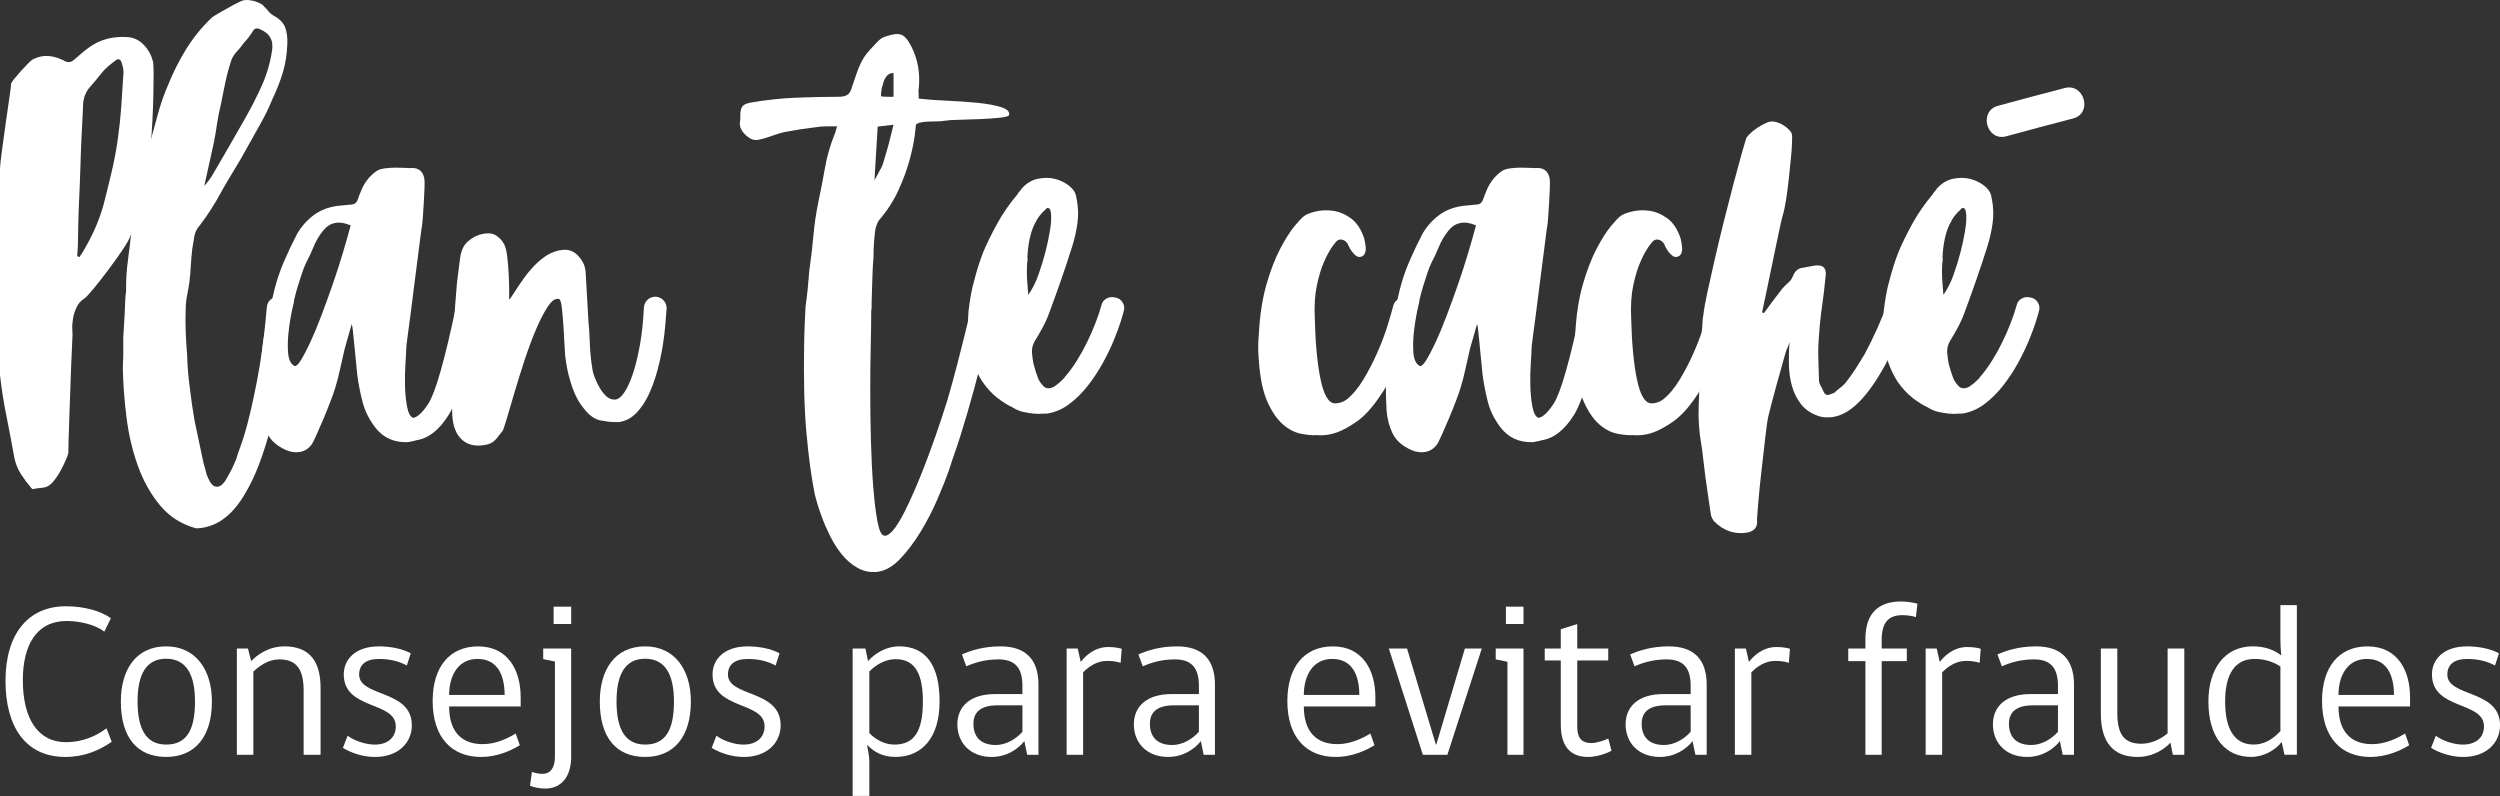 <?xml version="1.0" encoding="utf-8"?>
<!-- Generator: Adobe Illustrator 23.0.3, SVG Export Plug-In . SVG Version: 6.00 Build 0)  -->
<svg version="1.1" id="Capa_1" xmlns="http://www.w3.org/2000/svg" xmlns:xlink="http://www.w3.org/1999/xlink" x="0px" y="0px"
	 viewBox="0 0 1005 320" style="enable-background:new 0 0 1005 320;" xml:space="preserve">
<rect x="0" y="0" width="1005" height="320" fill="#333333" stroke="none"/>
<style type="text/css">
	.st0{fill:#FFFFFF;}
</style>
<g>
	<path class="st0" d="M-0.07,68.5c0.12-2.12,0.44-4.99,0.94-8.62c0.5-3.62,1-7.24,1.5-10.86c0.5-3.62,0.97-6.87,1.4-9.74
		c0.44-2.87,0.66-4.68,0.66-5.43c0-0.37,0.4-1.06,1.22-2.06c0.81-1,1.72-2.06,2.72-3.18c1-1.12,1.97-2.15,2.9-3.09
		s1.65-1.53,2.15-1.78c2.12-1,4.18-1.4,6.18-1.22c2,0.19,4,0.78,5.99,1.78c1.5,1,2.93,0.88,4.31-0.37c0.87-0.75,1.78-1.53,2.72-2.34
		c0.94-0.81,1.9-1.59,2.9-2.34c2.37-1.75,4.9-2.96,7.59-3.65c2.68-0.69,5.53-0.9,8.52-0.66c2.37,0.25,4.43,1.28,6.18,3.09
		c1.75,1.81,2.93,3.9,3.56,6.28c0.25,0.75,0.38,2.34,0.38,4.78c0,2.44-0.03,5.31-0.09,8.62c-0.06,3.31-0.19,6.84-0.38,10.58
		c-0.19,3.75-0.44,7.34-0.75,10.77c-0.31,3.44-0.59,6.5-0.84,9.18c-0.25,2.69-0.5,4.59-0.75,5.71c-0.75,3.62-1.69,7.15-2.81,10.58
		c-1.12,3.44-2.37,6.9-3.75,10.4c-0.5,1.38-1.62,3.34-3.37,5.9c-1.75,2.56-3.65,5.22-5.71,7.96c-2.06,2.75-4,5.22-5.81,7.4
		c-1.81,2.19-3.03,3.47-3.65,3.84c-1.38,0.88-2.41,2.06-3.09,3.56c-0.69,1.5-1.16,3-1.41,4.5c-0.25,1.5-0.35,2.87-0.28,4.12
		c0.06,1.25,0.09,2.06,0.09,2.44c0,0.5-0.06,1.94-0.19,4.31c-0.13,2.37-0.25,5.18-0.37,8.43c-0.13,3.25-0.25,6.74-0.37,10.49
		c-0.13,3.75-0.25,7.31-0.38,10.68c-0.13,3.37-0.22,6.28-0.28,8.71c-0.06,2.44-0.09,4.03-0.09,4.78c0,0.25-0.28,1.06-0.84,2.44
		c-0.56,1.37-1.28,2.87-2.15,4.5c-0.88,1.62-1.87,3.12-3,4.5c-1.12,1.37-2.31,2.18-3.56,2.44c-0.63,0.12-1.31,0.22-2.06,0.28
		c-0.75,0.06-1.44,0.15-2.06,0.28c-0.37,0.25-0.75,0.19-1.12-0.19c-1.5-1.75-2.9-3.62-4.21-5.62c-1.31-2-2.22-4.25-2.72-6.74
		c-1-5.62-2.06-11.21-3.18-16.77c-1.12-5.56-2-11.15-2.62-16.77c-0.88-6.24-1.47-12.42-1.78-18.54c-0.31-6.12-0.35-12.3-0.09-18.55
		c0-1.12,0.06-3.59,0.19-7.4c0.12-3.81,0.28-8.05,0.47-12.74s0.37-9.3,0.56-13.86C-0.54,74.71-0.32,71.12-0.07,68.5z M31.02,102.97
		c0.25,0.13,0.4,0.19,0.47,0.19c0.06,0,0.22,0.06,0.47,0.19c0.25-0.5,0.5-0.87,0.75-1.12c2-3.25,3.75-6.52,5.25-9.83
		c1.5-3.31,2.75-6.77,3.75-10.4c1.12-4.37,2.18-8.68,3.18-12.93c1-4.24,1.81-8.55,2.44-12.93c0.62-4.37,1.09-8.68,1.4-12.93
		c0.31-4.24,0.59-8.55,0.84-12.93c0.12-0.87,0.12-1.69,0-2.44c-0.13-0.75-0.31-1.5-0.56-2.25c-0.5-2-1.5-2.31-3-0.94
		c-1,0.75-1.97,1.53-2.9,2.34c-0.94,0.81-1.78,1.72-2.53,2.72c-1.38,1.75-2.81,3.47-4.31,5.15s-2.44,3.72-2.81,6.09
		c0,0.25-0.06,1.66-0.19,4.21c-0.13,2.56-0.28,5.71-0.47,9.46c-0.19,3.75-0.35,7.81-0.47,12.18c-0.13,4.37-0.28,8.49-0.47,12.36
		c-0.19,3.87-0.31,7.21-0.38,10.02c-0.06,2.81-0.09,4.47-0.09,4.96c0,1.5-0.03,3-0.09,4.5C31.24,100.16,31.15,101.6,31.02,102.97z"
		/>
	<path class="st0" d="M112.32,119.27c1.37,0.13,2.46,0.66,3.28,1.59c0.81,0.94,1.15,2.03,1.03,3.28c-0.13,1.25-0.37,3.93-0.75,8.06
		c-0.38,4.12-1,8.99-1.87,14.61c-0.88,5.62-2.03,11.65-3.47,18.08c-1.44,6.43-3.18,12.64-5.25,18.64
		c-2.06,5.99-4.56,11.36-7.49,16.11c-2.94,4.74-6.28,8.18-10.02,10.3c-3,1.62-5.99,2.44-8.99,2.44c-5.87-1.62-10.68-4.68-14.42-9.18
		c-3.75-4.5-6.71-9.77-8.9-15.83c-2.19-6.06-3.72-12.52-4.59-19.39c-0.87-6.87-1.37-13.42-1.5-19.67c0-1,0.03-2,0.09-3
		c0.06-1,0.09-2,0.09-3v-6.74c0.13-2.12,0.25-4.24,0.38-6.37c0.13-1.75,0.22-3.59,0.28-5.53c0.06-1.93,0.16-3.65,0.28-5.15
		c0.12-0.62,0.19-1.19,0.19-1.69c0-0.5,0-0.87,0-1.12c0-3.75,0.25-7.46,0.75-11.15c0.5-3.68,0.94-7.33,1.31-10.96
		c0.62-6.12,1.59-12.14,2.9-18.08c1.31-5.93,2.84-11.9,4.59-17.89c1.12-4,2.22-7.96,3.28-11.9c1.06-3.93,2.4-7.77,4.03-11.52
		c2-4.99,4.4-9.77,7.21-14.33c2.81-4.56,6.21-8.77,10.21-12.64c0.37-0.37,1.22-0.94,2.53-1.69c1.31-0.75,2.68-1.53,4.12-2.34
		c1.43-0.81,2.78-1.53,4.03-2.15c1.25-0.62,2-0.94,2.25-0.94c0.5-0.12,1.15-0.16,1.97-0.09c0.81,0.06,1.65,0.22,2.53,0.47
		c0.87,0.25,1.65,0.56,2.34,0.94c0.69,0.37,1.15,0.75,1.4,1.12c0.62,0.63,1.22,1.28,1.78,1.97c0.56,0.69,1.15,1.22,1.78,1.59
		c2.62,1.38,4.28,3.03,4.96,4.96c0.69,1.94,0.97,4.15,0.84,6.65c-0.13,4-0.72,7.77-1.78,11.33c-1.06,3.56-2.47,7.15-4.21,10.77
		c-1.38,3.37-2.87,6.49-4.5,9.37c-1.38,2.5-2.72,4.9-4.03,7.21c-1.31,2.31-2.65,4.72-4.03,7.21c-0.75,1.25-1.5,2.5-2.25,3.75
		c-0.75,1.25-1.5,2.5-2.25,3.75c-1.38,2.25-2.65,4.47-3.84,6.65c-1.19,2.19-2.47,4.34-3.84,6.46c-0.63,1-1.31,2.03-2.06,3.09
		c-0.75,1.06-1.5,2.09-2.25,3.09c-1.25,1.38-2.03,2.9-2.34,4.59c-0.31,1.69-0.59,3.4-0.84,5.15c-0.25,2.13-0.44,4.31-0.56,6.56
		c-0.13,2.25-0.31,4.43-0.56,6.56c-0.25,1.75-0.56,3.56-0.94,5.43c-0.37,1.87-0.56,3.69-0.56,5.43c-0.13,3.12-0.13,6.21,0,9.27
		c0.12,3.06,0.31,6.15,0.56,9.27c0.12,4.5,0.5,8.99,1.12,13.49c0.25,2.13,0.53,4.28,0.84,6.46c0.31,2.19,0.66,4.34,1.03,6.46
		c0.62,2.87,1.22,5.68,1.78,8.43c0.56,2.75,1.15,5.56,1.78,8.43c0.25,0.75,0.47,1.53,0.66,2.34c0.19,0.81,0.4,1.65,0.66,2.53
		c0.38,1,0.81,1.93,1.31,2.81c0.5,0.87,1.06,1.47,1.69,1.78c0.62,0.31,1.31,0.34,2.06,0.09c0.75-0.25,1.56-1,2.44-2.25
		c0.75-1.25,1.5-2.59,2.25-4.03c0.75-1.44,1.5-3.09,2.25-4.96c0.25-1,0.5-1.84,0.75-2.53c0.25-0.69,0.5-1.34,0.75-1.97
		c1-2.75,1.93-5.77,2.81-9.09c0.87-3.31,1.75-7.02,2.62-11.15c1-4.62,1.84-9.09,2.53-13.39c0.69-4.31,1.22-8.12,1.59-11.43
		c0.38-3.31,0.75-7.02,1.12-11.15c0.12-1.37,0.66-2.44,1.59-3.18C109.79,119.64,110.95,119.27,112.32,119.27z M85.91,57.64
		c-0.63,2.87-1.25,5.68-1.87,8.43c-0.63,2.75-1.25,5.56-1.87,8.43h0.19c0.62-0.75,1.22-1.5,1.78-2.25c0.56-0.75,1.09-1.56,1.59-2.44
		c2.12-3.62,4.24-7.27,6.37-10.96c2.12-3.68,4.24-7.4,6.37-11.15c2.5-4.37,4.74-8.77,6.74-13.21c2-4.43,3.37-9.09,4.12-13.96
		c0.75-4.24-0.88-7.18-4.87-8.8c-1.38-0.62-2.37-0.25-3,1.12c-0.5,0.75-1.03,1.5-1.59,2.25s-1.16,1.44-1.78,2.06
		c-0.88,1.25-1.81,2.41-2.81,3.47c-1,1.06-1.75,2.22-2.25,3.47c-1,3-1.81,5.99-2.44,8.99c-0.63,3-1.25,6.06-1.87,9.18
		c-0.63,2.5-1.12,5.06-1.5,7.68C86.84,52.58,86.41,55.14,85.91,57.64z"/>
	<path class="st0" d="M188.93,119.64c1.37,0.25,2.4,0.91,3.09,1.97c0.69,1.06,0.9,2.22,0.66,3.47c-2.5,11.61-4.75,20.79-6.74,27.54
		c-2,6.74-3.87,11.49-5.62,14.24c-3.75,5.99-8.05,9.37-12.93,10.12c-0.75,0.25-1.87,0.5-3.37,0.75c-5.5,0.25-9.87-1.69-13.11-5.81
		c-2.5-3.25-4.21-6.68-5.15-10.3c-0.94-3.62-1.66-7.31-2.15-11.05c-0.13-1.5-0.31-3.4-0.56-5.71c-0.25-2.31-0.47-4.56-0.66-6.74
		c-0.19-2.18-0.37-4.03-0.56-5.53c-0.19-1.5-0.35-2.25-0.47-2.25c-0.5,1.75-0.97,3.4-1.4,4.96c-0.44,1.56-0.91,3.22-1.41,4.96
		c-0.63,2.62-1.22,5.25-1.78,7.87s-1.22,5.18-1.97,7.68c-0.37,1.25-1,3.03-1.87,5.34c-0.88,2.31-1.81,4.65-2.81,7.02
		c-1,2.37-1.94,4.53-2.81,6.46c-0.88,1.93-1.5,3.21-1.87,3.84c-1.25,1.75-2.81,2.81-4.68,3.18c-1.87,0.37-3.81,0.12-5.81-0.75
		c-3.62-1.62-6.12-3.84-7.49-6.65c-1.37-2.81-2.18-5.9-2.44-9.27c-0.37-6.49-0.37-13.05,0-19.67c0.25-4.87,0.91-9.68,1.97-14.42
		c1.06-4.74,2.15-9.49,3.28-14.24c1-4,2.31-7.87,3.93-11.61c1.62-3.75,3.37-7.43,5.25-11.05c1.75-3,3.96-5.49,6.65-7.49
		c2.68-2,5.9-3.25,9.65-3.75c1-0.12,1.97-0.22,2.9-0.28c0.94-0.06,1.9-0.16,2.9-0.28c1.12-0.12,1.9-0.84,2.34-2.15
		c0.44-1.31,0.78-2.22,1.03-2.72c0.62-1.75,1.5-3.37,2.62-4.87s2.44-2.75,3.93-3.75c0.75-0.5,1.84-0.84,3.28-1.03
		c1.43-0.19,2.84-0.28,4.21-0.28c1.37,0,2.62,0.03,3.75,0.09c1.12,0.06,1.75,0.09,1.87,0.09c3.37-0.38,5.37,1,5.99,4.12
		c0.12,0.75,0.16,2.03,0.09,3.84c-0.06,1.81-0.16,3.72-0.28,5.71c-0.13,2-0.25,3.9-0.37,5.71c-0.13,1.81-0.25,3.09-0.37,3.84
		c-0.13,0.63-0.35,2.19-0.66,4.68c-0.31,2.5-0.69,5.43-1.12,8.8c-0.44,3.37-0.91,7-1.4,10.87c-0.5,3.87-0.97,7.56-1.4,11.05
		c-0.44,3.5-0.84,6.56-1.22,9.18s-0.56,4.43-0.56,5.43c0,0.75-0.09,2.5-0.28,5.25c-0.19,2.75-0.25,5.68-0.19,8.8
		c0.06,3.12,0.34,5.99,0.84,8.62c0.5,2.62,1.31,4.12,2.44,4.5c1.75-0.25,3.81-2.18,6.18-5.81c2.87-4.62,6.56-17.61,11.05-38.96
		c0.25-1.25,0.9-2.22,1.97-2.9C186.34,119.61,187.56,119.39,188.93,119.64z M118.13,146.99c0.62,0.5,1.5-0.12,2.62-1.87
		c1.12-1.75,2.4-4.15,3.84-7.21c1.43-3.06,2.93-6.65,4.5-10.77c1.56-4.12,3.09-8.34,4.59-12.64c1.5-4.31,2.87-8.55,4.12-12.74
		c1.25-4.18,2.31-7.9,3.18-11.15c-4.62-2-8.31-1.31-11.05,2.06c-1.62,2-2.9,4.15-3.84,6.46c-0.94,2.31-1.97,4.53-3.09,6.65
		c-0.5,1-1.03,2.34-1.59,4.03s-1.09,3.34-1.59,4.96c-0.5,1.62-0.91,3.06-1.22,4.31c-0.31,1.25-0.47,2-0.47,2.25v0.19
		c-1,4.12-1.69,7.93-2.06,11.43c-0.37,3-0.47,5.87-0.28,8.62C115.97,144.31,116.75,146.12,118.13,146.99z"/>
	<path class="st0" d="M263.68,119.27c1.25,0.13,2.28,0.63,3.09,1.5c0.81,0.88,1.22,1.94,1.22,3.18c-0.13,1.25-0.28,3.18-0.47,5.81
		c-0.19,2.62-0.53,5.56-1.03,8.8c-0.5,3.25-1.22,6.62-2.15,10.12c-0.94,3.5-2.09,6.74-3.47,9.74c-1.38,3-3.06,5.53-5.06,7.59
		c-2,2.06-4.31,3.28-6.93,3.65h-2.06c-1.38,0-3.18-0.22-5.43-0.66c-2.25-0.44-4.37-1.9-6.37-4.4c-2.13-2.5-3.78-5.46-4.96-8.9
		c-1.19-3.43-2.03-6.84-2.53-10.21c-0.25-1.37-0.44-3.43-0.56-6.18c-0.13-2.75-0.28-5.53-0.47-8.34c-0.19-2.81-0.41-5.27-0.66-7.4
		c-0.25-2.12-0.63-3.25-1.12-3.37c-1.38-0.37-2.84,0.59-4.4,2.9c-1.56,2.31-3.16,5.37-4.78,9.18c-1.62,3.81-3.18,7.99-4.68,12.55
		c-1.5,4.56-2.84,8.87-4.03,12.93c-1.19,4.06-2.22,7.56-3.09,10.49c-0.88,2.94-1.44,4.59-1.69,4.96c-0.75,1-1.59,2.06-2.53,3.18
		c-0.94,1.12-2.09,1.87-3.47,2.25c-4.25,1-7.62,0.44-10.12-1.69c-2.5-2.12-3.87-5.49-4.12-10.12c-0.25-5.99-0.28-12.08-0.09-18.26
		c0.19-6.18,0.41-11.9,0.66-17.14c0.38-5.99,0.81-11.86,1.31-17.61c0.25-1.75,0.47-3.49,0.66-5.25c0.19-1.75,0.4-3.49,0.66-5.25
		c0.5-2.87,1.53-4.96,3.09-6.28c1.56-1.31,3.15-2.22,4.78-2.72c2.75-0.75,4.84-0.68,6.28,0.19c1.43,0.88,2.46,1.87,3.09,3
		c0.75,1,1.28,2.72,1.59,5.15c0.31,2.44,0.53,4.96,0.66,7.59c0.12,2.62,0.19,4.96,0.19,7.02s0,3.16,0,3.28
		c0.5-0.62,1.25-1.71,2.25-3.28c1-1.56,2.15-3.28,3.47-5.15c1.31-1.87,2.81-3.68,4.5-5.43c1.69-1.75,3.47-3.18,5.34-4.31
		c0.87-0.5,1.87-0.94,3-1.31c1.12-0.38,2.28-0.59,3.47-0.66c1.19-0.06,2.31,0.16,3.37,0.66c1.06,0.5,2.03,1.31,2.9,2.44
		c1.5,1.75,2.31,3.75,2.44,5.99l1.12,19.67c0.25,2.5,0.44,5.46,0.56,8.9c0.12,3.44,0.44,6.65,0.94,9.65
		c0.12,1.25,0.47,2.59,1.03,4.03c0.56,1.44,1.22,2.81,1.97,4.12c0.75,1.31,1.62,2.44,2.62,3.37c1,0.94,2.12,1.41,3.37,1.41
		c1.25,0,2.5-0.87,3.75-2.62c1.25-1.75,2.44-4.28,3.56-7.59c1.12-3.31,2.09-7.24,2.9-11.8c0.81-4.56,1.34-9.58,1.59-15.08
		c0.12-1.25,0.62-2.28,1.5-3.09C261.18,119.67,262.3,119.27,263.68,119.27z"/>
	<path class="st0" d="M369.33,39.65c3.37,0.37,7.21,0.66,11.52,0.84c4.31,0.19,8.34,0.47,12.08,0.84c3.75,0.37,6.87,0.94,9.37,1.69
		c2.5,0.75,3.62,1.81,3.37,3.18c-0.13,0.5-1.38,0.88-3.75,1.12c-2.37,0.25-5.06,0.44-8.05,0.56c-3,0.13-5.81,0.22-8.43,0.28
		c-2.62,0.06-4.25,0.16-4.87,0.28c-1.38,0.25-2.84,0.37-4.4,0.37c-1.56,0-3.16,0.06-4.78,0.19c-0.75,0.13-1.38,0.25-1.87,0.37
		c-0.5,0.13-0.94,0.38-1.31,0.75c0,0.25-0.16,1.66-0.47,4.21c-0.31,2.56-0.97,5.75-1.97,9.55c-1,3.81-2.5,7.93-4.5,12.36
		c-2,4.43-4.68,8.59-8.06,12.46c-0.88,1.62-1.38,3.25-1.5,4.87c-0.37,3.25-0.56,6.49-0.56,9.74c-0.25,3-0.41,5.97-0.47,8.9
		c-0.06,2.94-0.16,5.9-0.28,8.9v2.62c0,0.25-0.03,0.47-0.09,0.66c-0.06,0.19-0.09,0.41-0.09,0.66v1.12c0,3.25-0.06,7.59-0.19,13.02
		c-0.13,5.43-0.19,11.33-0.19,17.7v0.56c0,6.62,0.09,13.3,0.28,20.04c0.19,6.74,0.5,12.89,0.94,18.45c0.44,5.56,1,10.15,1.69,13.77
		c0.69,3.62,1.59,5.49,2.72,5.62c0.25,0,0.5,0,0.75,0c0.25,0,0.37-0.06,0.37-0.19c1-0.37,2.12-1.44,3.37-3.18
		c1.25-1.75,2.53-3.93,3.84-6.56c1.31-2.62,2.65-5.53,4.03-8.71c1.37-3.18,2.68-6.4,3.93-9.65c3-7.74,5.99-16.36,8.99-25.85v-0.19
		v0.19c1.5-5.12,2.84-9.99,4.03-14.61c1.19-4.62,2.22-8.68,3.09-12.18c0.87-3.5,1.53-6.28,1.97-8.34c0.44-2.06,0.66-3.15,0.66-3.28
		c0.25-1.25,0.9-2.18,1.97-2.81c1.06-0.62,2.22-0.81,3.47-0.56c1.25,0.25,2.18,0.88,2.81,1.87c0.62,1,0.81,2.19,0.56,3.56
		c-1.25,5.87-2.47,11.18-3.65,15.92c-1.19,4.75-2.59,10.12-4.21,16.11c-1.62,5.99-3.44,12.18-5.43,18.54
		c-0.75,2.37-1.5,4.62-2.25,6.74c-0.75,2.12-1.44,4.18-2.06,6.18c-1.25,3.62-2.87,7.74-4.87,12.36c-2,4.62-4.28,9.02-6.84,13.21
		c-2.56,4.18-5.31,7.8-8.24,10.86c-2.94,3.06-6.03,4.78-9.27,5.15c-2.87,0.25-5.5-0.31-7.87-1.69c-2.37-1.38-4.47-3.18-6.28-5.43
		c-1.81-2.25-3.4-4.78-4.78-7.59c-1.38-2.81-2.5-5.43-3.37-7.87c-0.88-2.44-1.56-4.56-2.06-6.37c-0.5-1.81-0.75-2.84-0.75-3.09
		c-1.25-6.25-2.31-14.14-3.18-23.7c-0.87-9.55-1.19-21.38-0.94-35.5c0-1.25,0.03-2.75,0.09-4.5c0.06-1.75,0.13-3.4,0.19-4.96
		c0.06-1.56,0.16-3.53,0.28-5.9c0.37-2.75,0.66-5.03,0.84-6.84c0.19-1.81,0.34-3.59,0.47-5.34c0.12-1.75,0.25-2.93,0.37-3.56
		c0.62-4.37,1.12-8.68,1.5-12.93c0.37-4.24,1-8.55,1.87-12.93c1-4.62,1.9-9.27,2.72-13.96c0.81-4.68,2.09-9.21,3.84-13.58
		c0.25-0.5,0.44-1.03,0.56-1.59c0.12-0.56,0.31-1.15,0.56-1.78c-1.62,0-3.16,0-4.59,0c-1.44,0-2.84,0.13-4.21,0.37
		c-2.13,0.25-4.18,0.53-6.18,0.84c-2,0.31-4,0.66-5.99,1.03c-1.12,0.25-2.25,0.56-3.37,0.94c-1.12,0.38-2.25,0.75-3.37,1.12
		c-1.37,0.5-2.72,0.88-4.03,1.12c-1.31,0.25-2.59-0.06-3.84-0.94c-1.25-0.87-2.22-1.9-2.9-3.09c-0.69-1.19-0.84-2.59-0.47-4.21V46.4
		c0-1.87,0.35-3.15,1.03-3.84c0.69-0.68,1.91-1.15,3.65-1.4c5.87-1,11.68-1.62,17.42-1.87c5.74-0.25,11.55-0.38,17.42-0.38
		c1.5,0,2.65-0.25,3.47-0.75c0.81-0.5,1.4-1.43,1.78-2.81c0.62-1.75,1.22-3.49,1.78-5.25c0.56-1.75,1.28-3.49,2.15-5.25
		c0.62-1.25,1.37-2.4,2.25-3.47c0.87-1.06,1.81-2.09,2.81-3.09c0.62-0.75,1.31-1.47,2.06-2.15c0.75-0.69,1.56-1.15,2.44-1.4
		c2.75-1,4.84-1.28,6.28-0.84c1.43,0.44,2.84,2.03,4.21,4.78c2.62,5.12,3.62,10.74,3,16.86c-0.13,0.63-0.16,1.22-0.09,1.78
		C369.29,37.87,369.33,38.65,369.33,39.65z M351.53,72.43c0.37-0.62,0.75-1.28,1.12-1.97c0.37-0.69,0.75-1.4,1.12-2.15
		c0.5-0.62,1.03-1.9,1.59-3.84c0.56-1.94,1.15-3.96,1.78-6.09c0.62-2.5,1.31-5.25,2.06-8.24l-6.37,0.75L351.53,72.43z M359.21,29.35
		c-1.25,0-2.22,0.47-2.9,1.4c-0.69,0.94-1.16,2.03-1.41,3.28c-0.5,1.38-0.75,2.94-0.75,4.68c0.87,0.13,1.62,0.19,2.25,0.19h2.81
		V29.35z"/>
	<path class="st0" d="M448.56,119.64c1.25,0.25,2.18,0.94,2.81,2.06c0.62,1.12,0.75,2.25,0.37,3.37c-0.13,0.63-0.53,2.03-1.22,4.21
		c-0.69,2.19-1.62,4.72-2.81,7.59c-1.19,2.87-2.65,5.9-4.4,9.09c-1.75,3.18-3.75,6.21-5.99,9.08c-2.25,2.87-4.75,5.34-7.49,7.4
		c-2.75,2.06-5.75,3.34-8.99,3.84h-1.31c-1.25,0.13-2.56,0.13-3.93,0c-1.25-0.12-2.62-0.34-4.12-0.66c-1.5-0.31-2.94-0.9-4.31-1.78
		c-2.13-1-4.21-2.31-6.28-3.93c-2.06-1.62-4.03-3.75-5.9-6.37c-3.12-4.87-4.99-10.18-5.62-15.92c-0.37-4.12-0.37-8.37,0-12.74
		c0.25-2.12,0.56-4.24,0.94-6.37c0.37-2.12,0.87-4.24,1.5-6.37c0.87-3.49,2.06-7.18,3.56-11.05c1.37-3.25,3.18-6.93,5.43-11.05
		c2.25-4.12,5.06-8.18,8.43-12.18v-0.19c0.25-0.25,0.47-0.5,0.66-0.75c0.19-0.25,0.4-0.5,0.66-0.75v-0.19
		c2-2.25,4.24-3.62,6.74-4.12c2.5-0.5,4.81-0.47,6.93,0.09c2.12,0.56,3.96,1.47,5.53,2.72c1.56,1.25,2.46,2.5,2.72,3.75
		c0.12,0.25,0.19,0.53,0.19,0.84c0,0.31,0.06,0.59,0.19,0.84c0.62,3.25,0.72,6.46,0.28,9.65c-0.44,3.18-1.16,6.34-2.15,9.46
		c-1.38,4.37-2.81,8.71-4.31,13.02s-3.06,8.65-4.68,13.02c-0.75,2.13-1.66,4.19-2.72,6.18c-1.06,2-2.22,4-3.47,5.99
		c-0.75,1.5-1.06,2.97-0.94,4.4c0.12,1.44,0.31,2.84,0.56,4.21c0.25,1,0.53,2,0.84,3c0.31,1,0.66,2,1.03,3
		c0.37,1,1.09,2.06,2.15,3.18c1.06,1.12,2.53,1.19,4.4,0.19c1.12-0.75,2.25-1.69,3.37-2.81c0.5-0.5,0.81-0.87,0.94-1.12
		c1.62-1.87,3.18-4,4.68-6.37c1.5-2.37,2.87-4.84,4.12-7.4c1.25-2.56,2.37-5.12,3.37-7.68c1-2.56,1.81-4.96,2.44-7.21
		c0.25-1.25,0.94-2.18,2.06-2.81C445.94,119.39,447.19,119.27,448.56,119.64z M413.16,103.53c-0.25,1.75-0.37,3.53-0.37,5.34
		c0,1.81,0.06,3.4,0.19,4.78c0.12,1.62,0.25,3.25,0.38,4.87c1.62-2.25,3-4.96,4.12-8.15s2.06-6.24,2.81-9.18
		c0.75-2.93,1.31-5.56,1.69-7.87c0.37-2.31,0.56-3.78,0.56-4.4c0.12-2.87-0.09-4.56-0.66-5.06c-0.56-0.5-1.16-0.31-1.78,0.56
		c-0.63,0.5-1.31,1.22-2.06,2.15c-0.75,0.94-1.5,2.19-2.25,3.75c-0.75,1.56-1.38,3.47-1.87,5.71c-0.5,2.25-0.81,4.87-0.94,7.87
		L413.16,103.53z"/>
	<path class="st0" d="M565.64,119.64c1.37,0.25,2.4,0.91,3.09,1.97c0.69,1.06,0.9,2.22,0.66,3.47c-0.25,0.75-0.72,2.34-1.4,4.78
		c-0.69,2.44-1.66,5.31-2.9,8.62c-1.25,3.31-2.75,6.84-4.5,10.58c-1.75,3.75-3.81,7.31-6.18,10.68c-3,4.37-5.97,7.59-8.9,9.65
		c-2.94,2.06-5.59,3.53-7.96,4.4c-2.75,1-5.43,1.38-8.05,1.12c-1.87,0.13-4.06-0.06-6.56-0.56c-2.5-0.5-4.9-1.75-7.21-3.75
		c-2.31-2-4.37-4.99-6.18-8.99c-1.81-4-2.97-9.43-3.47-16.3v-0.19c-0.37-3.62-0.37-7.31,0-11.05c0.38-7.37,1.38-13.89,3-19.58
		c1.62-5.68,3.47-10.49,5.53-14.42c2.06-3.93,4-6.99,5.81-9.18c1.81-2.18,3.09-3.53,3.84-4.03c0.75-0.62,2.22-1.22,4.4-1.78
		c2.18-0.56,4.52-0.69,7.02-0.37c2.5,0.31,4.93,1.31,7.31,3c2.37,1.69,4.18,4.4,5.43,8.15c0.25,1.12,0.44,2.19,0.56,3.18
		c0.12,0.88,0.06,1.72-0.19,2.53c-0.25,0.81-0.75,1.34-1.5,1.59c-0.75,0.25-1.44,0.16-2.06-0.28c-0.63-0.44-1.19-1-1.69-1.69
		c-0.5-0.68-0.91-1.34-1.22-1.97c-0.31-0.62-0.47-1-0.47-1.12c-0.63-1-1.44-1.59-2.44-1.78c-1-0.19-1.87,0.22-2.62,1.22
		c-1.75,2.13-3.25,4.68-4.5,7.68c-1.12,2.5-2.09,5.65-2.9,9.46c-0.81,3.81-1.09,8.27-0.84,13.39c0.25,10.12,1.03,18.3,2.34,24.54
		c1.31,6.25,3.21,9.43,5.71,9.55c1.75,0,3.31-0.5,4.68-1.5c2.5-2,4.78-4.71,6.84-8.15c2.06-3.43,3.9-6.99,5.53-10.68
		c1.62-3.68,2.97-7.21,4.03-10.58c1.06-3.37,1.84-6.06,2.34-8.06c0.25-1.25,0.94-2.22,2.06-2.9
		C563.2,119.61,564.39,119.39,565.64,119.64z"/>
	<path class="st0" d="M641.31,119.64c1.37,0.25,2.4,0.91,3.09,1.97c0.69,1.06,0.9,2.22,0.66,3.47c-2.5,11.61-4.75,20.79-6.74,27.54
		c-2,6.74-3.87,11.49-5.62,14.24c-3.75,5.99-8.05,9.37-12.93,10.12c-0.75,0.25-1.87,0.5-3.37,0.75c-5.5,0.25-9.87-1.69-13.11-5.81
		c-2.5-3.25-4.21-6.68-5.15-10.3c-0.94-3.62-1.66-7.31-2.15-11.05c-0.13-1.5-0.31-3.4-0.56-5.71c-0.25-2.31-0.47-4.56-0.66-6.74
		c-0.19-2.18-0.37-4.03-0.56-5.53c-0.19-1.5-0.35-2.25-0.47-2.25c-0.5,1.75-0.97,3.4-1.4,4.96c-0.44,1.56-0.91,3.22-1.41,4.96
		c-0.63,2.62-1.22,5.25-1.78,7.87s-1.22,5.18-1.97,7.68c-0.37,1.25-1,3.03-1.87,5.34c-0.88,2.31-1.81,4.65-2.81,7.02
		c-1,2.37-1.94,4.53-2.81,6.46c-0.88,1.93-1.5,3.21-1.87,3.84c-1.25,1.75-2.81,2.81-4.68,3.18c-1.87,0.37-3.81,0.12-5.81-0.75
		c-3.62-1.62-6.12-3.84-7.49-6.65c-1.37-2.81-2.18-5.9-2.44-9.27c-0.37-6.49-0.37-13.05,0-19.67c0.25-4.87,0.91-9.68,1.97-14.42
		c1.06-4.74,2.15-9.49,3.28-14.24c1-4,2.31-7.87,3.93-11.61c1.62-3.75,3.37-7.43,5.25-11.05c1.75-3,3.96-5.49,6.65-7.49
		c2.68-2,5.9-3.25,9.65-3.75c1-0.12,1.97-0.22,2.9-0.28c0.94-0.06,1.9-0.16,2.9-0.28c1.12-0.12,1.9-0.84,2.34-2.15
		c0.44-1.31,0.78-2.22,1.03-2.72c0.62-1.75,1.5-3.37,2.62-4.87s2.44-2.75,3.93-3.75c0.75-0.5,1.84-0.84,3.28-1.03
		c1.43-0.19,2.84-0.28,4.21-0.28c1.37,0,2.62,0.03,3.75,0.09c1.12,0.06,1.75,0.09,1.87,0.09c3.37-0.38,5.37,1,5.99,4.12
		c0.12,0.75,0.16,2.03,0.09,3.84c-0.06,1.81-0.16,3.72-0.28,5.71c-0.13,2-0.25,3.9-0.37,5.71c-0.13,1.81-0.25,3.09-0.37,3.84
		c-0.13,0.63-0.35,2.19-0.66,4.68c-0.31,2.5-0.69,5.43-1.12,8.8c-0.44,3.37-0.91,7-1.4,10.87c-0.5,3.87-0.97,7.56-1.4,11.05
		c-0.44,3.5-0.84,6.56-1.22,9.18s-0.56,4.43-0.56,5.43c0,0.75-0.09,2.5-0.28,5.25c-0.19,2.75-0.25,5.68-0.19,8.8
		c0.06,3.12,0.34,5.99,0.84,8.62c0.5,2.62,1.31,4.12,2.44,4.5c1.75-0.25,3.81-2.18,6.18-5.81c2.87-4.62,6.56-17.61,11.05-38.96
		c0.25-1.25,0.9-2.22,1.97-2.9C638.72,119.61,639.94,119.39,641.31,119.64z M570.51,146.99c0.62,0.5,1.5-0.12,2.62-1.87
		c1.12-1.75,2.4-4.15,3.84-7.21c1.43-3.06,2.93-6.65,4.5-10.77c1.56-4.12,3.09-8.34,4.59-12.64c1.5-4.31,2.87-8.55,4.12-12.74
		c1.25-4.18,2.31-7.9,3.18-11.15c-4.62-2-8.31-1.31-11.05,2.06c-1.62,2-2.9,4.15-3.84,6.46c-0.94,2.31-1.97,4.53-3.09,6.65
		c-0.5,1-1.03,2.34-1.59,4.03s-1.09,3.34-1.59,4.96c-0.5,1.62-0.91,3.06-1.22,4.31c-0.31,1.25-0.47,2-0.47,2.25v0.19
		c-1,4.12-1.69,7.93-2.06,11.43c-0.37,3-0.47,5.87-0.28,8.62C568.35,144.31,569.13,146.12,570.51,146.99z"/>
	<path class="st0" d="M692.83,119.64c1.37,0.25,2.4,0.91,3.09,1.97c0.69,1.06,0.9,2.22,0.66,3.47c-0.25,0.75-0.72,2.34-1.4,4.78
		c-0.69,2.44-1.66,5.31-2.9,8.62c-1.25,3.31-2.75,6.84-4.5,10.58c-1.75,3.75-3.81,7.31-6.18,10.68c-3,4.37-5.97,7.59-8.9,9.65
		c-2.94,2.06-5.59,3.53-7.96,4.4c-2.75,1-5.43,1.38-8.05,1.12c-1.87,0.13-4.06-0.06-6.56-0.56c-2.5-0.5-4.9-1.75-7.21-3.75
		c-2.31-2-4.37-4.99-6.18-8.99c-1.81-4-2.97-9.43-3.47-16.3v-0.19c-0.37-3.62-0.37-7.31,0-11.05c0.38-7.37,1.38-13.89,3-19.58
		c1.62-5.68,3.47-10.49,5.53-14.42c2.06-3.93,4-6.99,5.81-9.18c1.81-2.18,3.09-3.53,3.84-4.03c0.75-0.62,2.22-1.22,4.4-1.78
		c2.18-0.56,4.52-0.69,7.02-0.37c2.5,0.31,4.93,1.31,7.31,3c2.37,1.69,4.18,4.4,5.43,8.15c0.25,1.12,0.44,2.19,0.56,3.18
		c0.12,0.88,0.06,1.72-0.19,2.53c-0.25,0.81-0.75,1.34-1.5,1.59c-0.75,0.25-1.44,0.16-2.06-0.28c-0.63-0.44-1.19-1-1.69-1.69
		c-0.5-0.68-0.91-1.34-1.22-1.97c-0.31-0.62-0.47-1-0.47-1.12c-0.63-1-1.44-1.59-2.44-1.78c-1-0.19-1.87,0.22-2.62,1.22
		c-1.75,2.13-3.25,4.68-4.5,7.68c-1.12,2.5-2.09,5.65-2.9,9.46c-0.81,3.81-1.09,8.27-0.84,13.39c0.25,10.12,1.03,18.3,2.34,24.54
		c1.31,6.25,3.21,9.43,5.71,9.55c1.75,0,3.31-0.5,4.68-1.5c2.5-2,4.78-4.71,6.84-8.15c2.06-3.43,3.9-6.99,5.53-10.68
		c1.62-3.68,2.97-7.21,4.03-10.58c1.06-3.37,1.84-6.06,2.34-8.06c0.25-1.25,0.94-2.22,2.06-2.9
		C690.39,119.61,691.58,119.39,692.83,119.64z"/>
	<path class="st0" d="M764.57,119.27c1.25,0.5,2.15,1.28,2.72,2.34c0.56,1.06,0.65,2.22,0.28,3.47c-0.13,0.25-0.84,2.13-2.15,5.62
		c-1.31,3.5-3.16,7.56-5.53,12.18c-6.62,12.99-13.05,20.86-19.29,23.6c-1.87,0.88-3.81,1.31-5.81,1.31c-1.75,0-3.18-0.25-4.31-0.75
		c-2.75-1-4.94-2.56-6.56-4.68c-1.62-2.12-2.81-4.52-3.56-7.21c-0.75-2.68-1.16-5.59-1.22-8.71c-0.06-3.12,0.03-6.12,0.28-8.99
		c-0.25,0.88-0.56,1.72-0.94,2.53c-0.37,0.81-0.69,1.72-0.94,2.72c-1.12,4-2.25,8.03-3.37,12.08c-1.12,4.06-2.19,8.09-3.18,12.08
		c-0.37,1.38-0.81,4.28-1.31,8.71c-0.5,4.43-1.03,9.09-1.59,13.96c-0.56,4.87-1,9.24-1.31,13.11c-0.31,3.87-0.47,5.93-0.47,6.18
		c0.37,2.87-0.88,4.62-3.75,5.25c-5.12,0.87-9.62-0.63-13.49-4.5c-0.75-1-1.19-1.94-1.31-2.81c-0.25-1.75-0.59-4.06-1.03-6.93
		c-0.44-2.87-0.84-5.75-1.22-8.62c-0.38-2.87-0.69-5.46-0.94-7.77c-0.25-2.31-0.44-3.72-0.56-4.21c-1-5.62-1.37-11.11-1.12-16.48
		c0.25-5.37,0.44-10.8,0.56-16.3c0-2.75,0.09-5.43,0.28-8.06s0.41-5.31,0.66-8.05c0-0.62,0.03-1.25,0.09-1.87
		c0.06-0.62,0.16-1.25,0.28-1.87c0.25-2.25,0.81-5.4,1.69-9.46c0.87-4.06,1.87-8.52,3-13.39c1.12-4.87,2.34-9.93,3.65-15.17
		s2.56-10.12,3.75-14.61c1.19-4.5,2.25-8.4,3.18-11.71c0.94-3.31,1.59-5.53,1.97-6.65c0.12-0.38,0.59-0.97,1.4-1.78
		c0.81-0.81,1.78-1.59,2.9-2.34c1.12-0.75,2.28-1.4,3.47-1.97c1.19-0.56,2.22-0.78,3.09-0.66c1.25,0.13,2.46,0.53,3.65,1.22
		c1.19,0.69,2.22,1.53,3.09,2.53c0.62,0.63,0.9,1.5,0.84,2.62c-0.06,1.12-0.09,2.19-0.09,3.18c0,0.75-0.13,2.37-0.37,4.87
		c-0.25,2.5-0.53,5.25-0.84,8.24c-0.31,3-0.69,5.9-1.12,8.71c-0.44,2.81-0.91,4.96-1.4,6.46c-0.13,0.37-0.41,1.53-0.84,3.47
		c-0.44,1.94-0.94,4.31-1.5,7.12c-0.56,2.81-1.19,5.81-1.87,8.99c-0.69,3.18-1.31,6.18-1.87,8.99c-0.56,2.81-1.06,5.18-1.5,7.12
		c-0.44,1.94-0.66,3.03-0.66,3.28c0.25,0,0.4,0.03,0.47,0.09c0.06,0.06,0.16,0.09,0.28,0.09c1.25-1.75,2.46-3.4,3.65-4.96
		c1.19-1.56,2.4-3.15,3.65-4.78c0.75-0.87,1.56-1.69,2.44-2.44c0.87-0.75,1.5-1.62,1.87-2.62c0.75-1.87,1.87-2.97,3.37-3.28
		c1.5-0.31,3-0.59,4.5-0.84c4.12-0.87,5.87,0.63,5.25,4.5c-0.37,4-0.84,7.93-1.4,11.8c-0.56,3.87-0.97,7.81-1.22,11.8
		c-0.25,2.87-0.35,5.78-0.28,8.71c0.06,2.94,0.15,5.9,0.28,8.9c0,0.88,0.22,1.69,0.66,2.44c0.44,0.75,0.84,1.56,1.22,2.44
		c0.5,1.12,1.28,1.5,2.34,1.12c1.06-0.38,1.72-0.62,1.97-0.75c0.62-0.62,1.31-1.22,2.06-1.78c0.75-0.56,1.43-1.15,2.06-1.78
		c0.5-0.62,0.97-1.22,1.41-1.78c0.44-0.56,0.9-1.22,1.4-1.97c1-1.37,1.9-2.75,2.72-4.12c0.81-1.37,1.65-2.75,2.53-4.12
		c1.87-3.5,3.59-6.99,5.15-10.49c1.56-3.5,2.84-6.68,3.84-9.55c0.37-1.25,1.15-2.15,2.34-2.72
		C762.1,118.98,763.32,118.89,764.57,119.27z"/>
	<path class="st0" d="M816.46,119.64c1.25,0.25,2.18,0.94,2.81,2.06c0.62,1.12,0.75,2.25,0.38,3.37c-0.13,0.63-0.53,2.03-1.22,4.21
		c-0.69,2.19-1.62,4.72-2.81,7.59c-1.19,2.87-2.66,5.9-4.4,9.09c-1.75,3.18-3.75,6.21-5.99,9.08c-2.25,2.87-4.75,5.34-7.49,7.4
		c-2.75,2.06-5.74,3.34-8.99,3.84h-1.31c-1.25,0.13-2.56,0.13-3.93,0c-1.25-0.12-2.62-0.34-4.12-0.66c-1.5-0.31-2.94-0.9-4.31-1.78
		c-2.13-1-4.21-2.31-6.28-3.93c-2.06-1.62-4.03-3.75-5.9-6.37c-3.12-4.87-4.99-10.18-5.62-15.92c-0.37-4.12-0.37-8.37,0-12.74
		c0.25-2.12,0.56-4.24,0.94-6.37c0.37-2.12,0.87-4.24,1.5-6.37c0.87-3.49,2.06-7.18,3.56-11.05c1.37-3.25,3.18-6.93,5.43-11.05
		s5.06-8.18,8.43-12.18v-0.19c0.25-0.25,0.47-0.5,0.66-0.75c0.19-0.25,0.4-0.5,0.65-0.75v-0.19c2-2.25,4.24-3.62,6.74-4.12
		c2.5-0.5,4.81-0.47,6.93,0.09c2.12,0.56,3.96,1.47,5.53,2.72c1.56,1.25,2.46,2.5,2.72,3.75c0.12,0.25,0.19,0.53,0.19,0.84
		c0,0.31,0.06,0.59,0.19,0.84c0.62,3.25,0.72,6.46,0.28,9.65c-0.44,3.18-1.16,6.34-2.15,9.46c-1.38,4.37-2.81,8.71-4.31,13.02
		s-3.06,8.65-4.68,13.02c-0.75,2.13-1.66,4.19-2.72,6.18c-1.06,2-2.22,4-3.46,5.99c-0.75,1.5-1.06,2.97-0.94,4.4
		c0.12,1.44,0.31,2.84,0.56,4.21c0.25,1,0.53,2,0.84,3c0.31,1,0.65,2,1.03,3c0.38,1,1.09,2.06,2.15,3.18
		c1.06,1.12,2.53,1.19,4.4,0.19c1.13-0.75,2.25-1.69,3.37-2.81c0.5-0.5,0.81-0.87,0.94-1.12c1.62-1.87,3.19-4,4.68-6.37
		c1.5-2.37,2.87-4.84,4.12-7.4c1.25-2.56,2.37-5.12,3.37-7.68c1-2.56,1.81-4.96,2.44-7.21c0.25-1.25,0.94-2.18,2.06-2.81
		C813.84,119.39,815.08,119.27,816.46,119.64z M781.05,103.53c-0.25,1.75-0.38,3.53-0.38,5.34c0,1.81,0.06,3.4,0.19,4.78
		c0.12,1.62,0.25,3.25,0.38,4.87c1.62-2.25,3-4.96,4.12-8.15c1.13-3.18,2.06-6.24,2.81-9.18c0.75-2.93,1.31-5.56,1.69-7.87
		c0.38-2.31,0.56-3.78,0.56-4.4c0.12-2.87-0.09-4.56-0.66-5.06c-0.56-0.5-1.16-0.31-1.78,0.56c-0.63,0.5-1.31,1.22-2.06,2.15
		c-0.75,0.94-1.5,2.19-2.25,3.75c-0.75,1.56-1.38,3.47-1.87,5.71c-0.5,2.25-0.81,4.87-0.94,7.87L781.05,103.53z"/>
</g>
<g>
	<path class="st0" d="M26.27,304.29c-16.04,0-24.06-12.2-24.06-30.59c0-19,9.24-29.98,24.23-29.98c7.15,0,13.86,1.74,18.13,4.79
		l-2.61,5.4c-3.4-2.61-9.41-4.27-15.17-4.27c-12.03,0-17.61,9.59-17.61,23.79c0,15.17,5.84,24.93,17.43,24.93
		c6.45,0,12.03-2.44,16.21-5.58l2.09,5.4C39.95,301.67,33.85,304.29,26.27,304.29z"/>
	<path class="st0" d="M85.19,281.98c0,14.38-6.97,22.31-18.39,22.31c-11.59,0-18.22-7.76-18.22-22.31
		c0-12.55,5.93-22.14,18.22-22.14C78.65,259.84,85.19,269.25,85.19,281.98z M78.39,281.98c0-11.16-3.75-17.17-11.59-17.17
		c-8.02,0-11.5,6.28-11.5,17.17c0,10.46,3.05,17.34,11.5,17.34C75.08,299.32,78.39,293.39,78.39,281.98z"/>
	<path class="st0" d="M122.06,303.42v-25.8c0-8.11-2.53-12.55-9.76-12.55c-4.45,0-7.84,2.53-10.46,4.88v33.47h-6.62v-42.71h4.45
		l1.31,5.06c2.44-2.53,6.97-5.93,13.42-5.93c10.02,0,14.47,6.01,14.47,16.65v26.93H122.06z"/>
	<path class="st0" d="M144.38,271.17c0,9.15,21.18,5.93,21.18,20.4c0,6.89-5.32,12.73-14.82,12.73c-5.14,0-9.94-1.83-12.9-3.66
		l1.92-4.88c2.09,1.66,6.71,3.57,10.9,3.57c5.23,0,8.45-2.88,8.45-7.32c0-10.29-20.92-6.45-20.92-20.92
		c0-5.75,4.36-11.24,14.12-11.24c4.53,0,9.33,0.87,12.81,2.79l-1.57,4.88c-3.31-1.74-6.8-2.61-11.16-2.61
		C146.99,264.89,144.38,267.25,144.38,271.17z"/>
	<path class="st0" d="M180.55,283.98c0,10.55,5.4,15.17,13.51,15.17c5.49,0,10.37-2.53,13.25-4.27l1.66,4.71
		c-3.57,2.18-9.15,4.71-15.6,4.71c-11.68,0-19.44-7.76-19.44-22.49c0-13.51,6.62-21.96,18.3-21.96c12.03,0,17.08,9.67,17.08,20.4
		v3.75H180.55z M191.97,264.89c-8.11,0-11.42,7.15-11.42,14.47h22.31C202.86,271.95,200.33,264.89,191.97,264.89z"/>
	<path class="st0" d="M229.62,304.11c0,8.63-4.36,12.9-10.46,12.9c-2.7,0-4.53-0.61-6.1-1.13l0.78-5.58
		c1.22,0.44,2.7,0.78,4.18,0.78c3.31,0,5.06-2.44,5.06-6.89v-38.26l-4.71-0.96v-4.27h11.24V304.11z M222.56,243.89h7.06v6.97h-7.06
		V243.89z"/>
	<path class="st0" d="M277.73,281.98c0,14.38-6.97,22.31-18.39,22.31c-11.59,0-18.22-7.76-18.22-22.31
		c0-12.55,5.93-22.14,18.22-22.14C271.2,259.84,277.73,269.25,277.73,281.98z M270.93,281.98c0-11.16-3.75-17.17-11.59-17.17
		c-8.02,0-11.5,6.28-11.5,17.17c0,10.46,3.05,17.34,11.5,17.34C267.62,299.32,270.93,293.39,270.93,281.98z"/>
	<path class="st0" d="M292.64,271.17c0,9.15,21.18,5.93,21.18,20.4c0,6.89-5.32,12.73-14.82,12.73c-5.14,0-9.94-1.83-12.9-3.66
		l1.92-4.88c2.09,1.66,6.71,3.57,10.89,3.57c5.23,0,8.45-2.88,8.45-7.32c0-10.29-20.92-6.45-20.92-20.92
		c0-5.75,4.36-11.24,14.12-11.24c4.53,0,9.33,0.87,12.81,2.79l-1.57,4.88c-3.31-1.74-6.8-2.61-11.16-2.61
		C295.25,264.89,292.64,267.25,292.64,271.17z"/>
	<path class="st0" d="M349.47,306.29v13.68h-6.71v-59.27h5.14l1.05,5.06c2.96-3.31,7.5-5.93,12.46-5.93c10.9,0,16.3,7.76,16.3,22.14
		c0,15.08-7.5,22.31-17.69,22.31c-5.14,0-8.45-1.83-11.5-4.88C348.51,299.41,349.47,303.59,349.47,306.29z M349.47,294.7
		c2.62,2.7,6.19,4.62,10.11,4.62c7.76,0,11.42-5.06,11.42-17.34c0-11.24-3.22-17-10.98-17c-4.18,0-8.02,2.35-10.55,4.97V294.7z"/>
	<path class="st0" d="M412.92,303.42l-1.13-5.49c-2.53,3.22-7.15,6.36-13.16,6.36c-8.72,0-13.77-5.84-13.77-13.07
		c0-7.41,5.4-12.2,15.08-12.2h11.07v-3.4c0-7.41-3.23-10.55-9.67-10.55c-5.4,0-9.76,1.39-12.9,2.79l-1.74-4.79
		c3.4-1.48,8.45-3.23,15.51-3.23c10.11,0,15.25,5.23,15.25,15.43v28.15H412.92z M411.01,283.54h-10.02c-7.23,0-9.67,3.14-9.67,7.41
		c0,5.14,2.79,8.54,8.98,8.54c4.18,0,8.19-2.44,10.72-5.32V283.54z"/>
	<path class="st0" d="M450.49,266.46c-1.22-0.44-3.14-0.78-5.49-0.78c-4.1,0-7.41,2.35-9.59,4.62v33.12h-6.62v-42.71h4.45l1.22,5.4
		c1.83-2.44,5.58-6.01,11.07-6.01c3.14,0,5.06,0.61,5.4,0.7L450.49,266.46z"/>
	<path class="st0" d="M483.87,303.42l-1.13-5.49c-2.53,3.22-7.15,6.36-13.16,6.36c-8.72,0-13.77-5.84-13.77-13.07
		c0-7.41,5.4-12.2,15.08-12.2h11.07v-3.4c0-7.41-3.23-10.55-9.67-10.55c-5.4,0-9.76,1.39-12.9,2.79l-1.74-4.79
		c3.4-1.48,8.45-3.23,15.51-3.23c10.11,0,15.25,5.23,15.25,15.43v28.15H483.87z M481.95,283.54h-10.02c-7.23,0-9.67,3.14-9.67,7.41
		c0,5.14,2.79,8.54,8.98,8.54c4.18,0,8.19-2.44,10.72-5.32V283.54z"/>
	<path class="st0" d="M524.14,283.98c0,10.55,5.4,15.17,13.51,15.17c5.49,0,10.37-2.53,13.25-4.27l1.66,4.71
		c-3.57,2.18-9.15,4.71-15.6,4.71c-11.68,0-19.44-7.76-19.44-22.49c0-13.51,6.62-21.96,18.3-21.96c12.03,0,17.08,9.67,17.08,20.4
		v3.75H524.14z M535.56,264.89c-8.11,0-11.42,7.15-11.42,14.47h22.31C546.45,271.95,543.92,264.89,535.56,264.89z"/>
	<path class="st0" d="M581.84,303.42h-9.85l-13.68-42.71h7.32l11.59,38.61h0.17l11.5-38.61h6.8L581.84,303.42z"/>
	<path class="st0" d="M605.99,303.42v-37.39l-4.71-0.96v-4.36h11.16v42.71H605.99z M605.38,243.89h7.06v6.97h-7.06V243.89z"/>
	<path class="st0" d="M638.41,304.29c-6.01,0-10.98-3.05-10.98-13.07V265.5h-6.45v-4.79h6.45v-7.76l6.62-2.09v9.85h12.46v4.79
		h-12.46V292c0,4.53,1.66,6.71,5.67,6.71c2.27,0,5.4-1.13,6.8-1.83l1.31,4.88C645.99,302.89,641.9,304.29,638.41,304.29z"/>
	<path class="st0" d="M681.55,303.42l-1.13-5.49c-2.53,3.22-7.15,6.36-13.16,6.36c-8.72,0-13.77-5.84-13.77-13.07
		c0-7.41,5.4-12.2,15.08-12.2h11.07v-3.4c0-7.41-3.22-10.55-9.67-10.55c-5.4,0-9.76,1.39-12.9,2.79l-1.74-4.79
		c3.4-1.48,8.45-3.23,15.51-3.23c10.11,0,15.25,5.23,15.25,15.43v28.15H681.55z M679.64,283.54h-10.02c-7.23,0-9.67,3.14-9.67,7.41
		c0,5.14,2.79,8.54,8.98,8.54c4.18,0,8.19-2.44,10.72-5.32V283.54z"/>
	<path class="st0" d="M719.12,266.46c-1.22-0.44-3.14-0.78-5.49-0.78c-4.1,0-7.41,2.35-9.59,4.62v33.12h-6.62v-42.71h4.44l1.22,5.4
		c1.83-2.44,5.58-6.01,11.07-6.01c3.14,0,5.06,0.61,5.4,0.7L719.12,266.46z"/>
	<path class="st0" d="M770.2,248.07c-1.31-0.44-3.49-0.78-5.49-0.78c-5.75,0-8.28,3.23-8.28,10.02v3.4h10.11v5.06h-10.11v37.65
		h-6.54v-37.65H743v-5.06h6.89v-3.83c0-9.76,4.71-15.08,14.29-15.08c2.18,0,4.53,0.35,6.62,0.87L770.2,248.07z"/>
	<path class="st0" d="M795.82,266.46c-1.22-0.44-3.14-0.78-5.49-0.78c-4.1,0-7.41,2.35-9.59,4.62v33.12h-6.63v-42.71h4.45l1.22,5.4
		c1.83-2.44,5.58-6.01,11.07-6.01c3.14,0,5.06,0.61,5.4,0.7L795.82,266.46z"/>
	<path class="st0" d="M829.21,303.42l-1.13-5.49c-2.53,3.22-7.15,6.36-13.16,6.36c-8.72,0-13.77-5.84-13.77-13.07
		c0-7.41,5.4-12.2,15.08-12.2h11.07v-3.4c0-7.41-3.23-10.55-9.67-10.55c-5.4,0-9.76,1.39-12.9,2.79l-1.74-4.79
		c3.4-1.48,8.45-3.23,15.51-3.23c10.11,0,15.25,5.23,15.25,15.43v28.15H829.21z M827.29,283.54h-10.02c-7.23,0-9.67,3.14-9.67,7.41
		c0,5.14,2.79,8.54,8.98,8.54c4.18,0,8.19-2.44,10.72-5.32V283.54z"/>
	<path class="st0" d="M873.48,303.42l-0.96-4.88c-2.09,2.35-6.8,5.75-13.25,5.75c-9.5,0-14.73-5.67-14.73-17.34v-26.23h6.62v25.8
		c0,8.8,2.79,12.46,9.67,12.46c4.1,0,7.84-1.92,10.55-4.18v-34.08h6.71v42.71H873.48z"/>
	<path class="st0" d="M917.24,298.27c-2.44,3.22-7.23,6.01-12.29,6.01c-10.11,0-17.17-7.5-17.17-22.31
		c0-12.99,6.45-22.14,17.87-22.14c5.32,0,8.98,1.74,11.42,3.66c-0.26-2.27-0.35-4.45-0.35-6.97v-13.25h6.62v60.14h-4.97
		L917.24,298.27z M916.72,267.94c-2-1.39-5.58-3.05-10.37-3.05c-8.02,0-11.85,6.28-11.85,17.08c0,10.55,3.4,17.34,11.42,17.34
		c3.83,0,7.32-1.66,10.81-5.4V267.94z"/>
	<path class="st0" d="M940.08,283.98c0,10.55,5.4,15.17,13.51,15.17c5.49,0,10.37-2.53,13.25-4.27l1.66,4.71
		c-3.57,2.18-9.15,4.71-15.6,4.71c-11.68,0-19.44-7.76-19.44-22.49c0-13.51,6.63-21.96,18.3-21.96c12.03,0,17.08,9.67,17.08,20.4
		v3.75H940.08z M951.49,264.89c-8.11,0-11.42,7.15-11.42,14.47h22.31C962.39,271.95,959.86,264.89,951.49,264.89z"/>
	<path class="st0" d="M983.83,271.17c0,9.15,21.18,5.93,21.18,20.4c0,6.89-5.32,12.73-14.82,12.73c-5.14,0-9.94-1.83-12.9-3.66
		l1.92-4.88c2.09,1.66,6.71,3.57,10.89,3.57c5.23,0,8.46-2.88,8.46-7.32c0-10.29-20.92-6.45-20.92-20.92
		c0-5.75,4.36-11.24,14.12-11.24c4.53,0,9.33,0.87,12.81,2.79l-1.57,4.88c-3.31-1.74-6.8-2.61-11.16-2.61
		C986.45,264.89,983.83,267.25,983.83,271.17z"/>
</g>
<g>
	<g>
		<path class="st0" d="M806.52,54.79c8.94-2.45,17.9-4.85,26.88-7.17c7.9-2.04,4.55-14.29-3.37-12.24
			c-8.98,2.32-17.94,4.72-26.88,7.17C795.28,44.7,798.62,56.95,806.52,54.79L806.52,54.79z"/>
	</g>
</g>
</svg>
